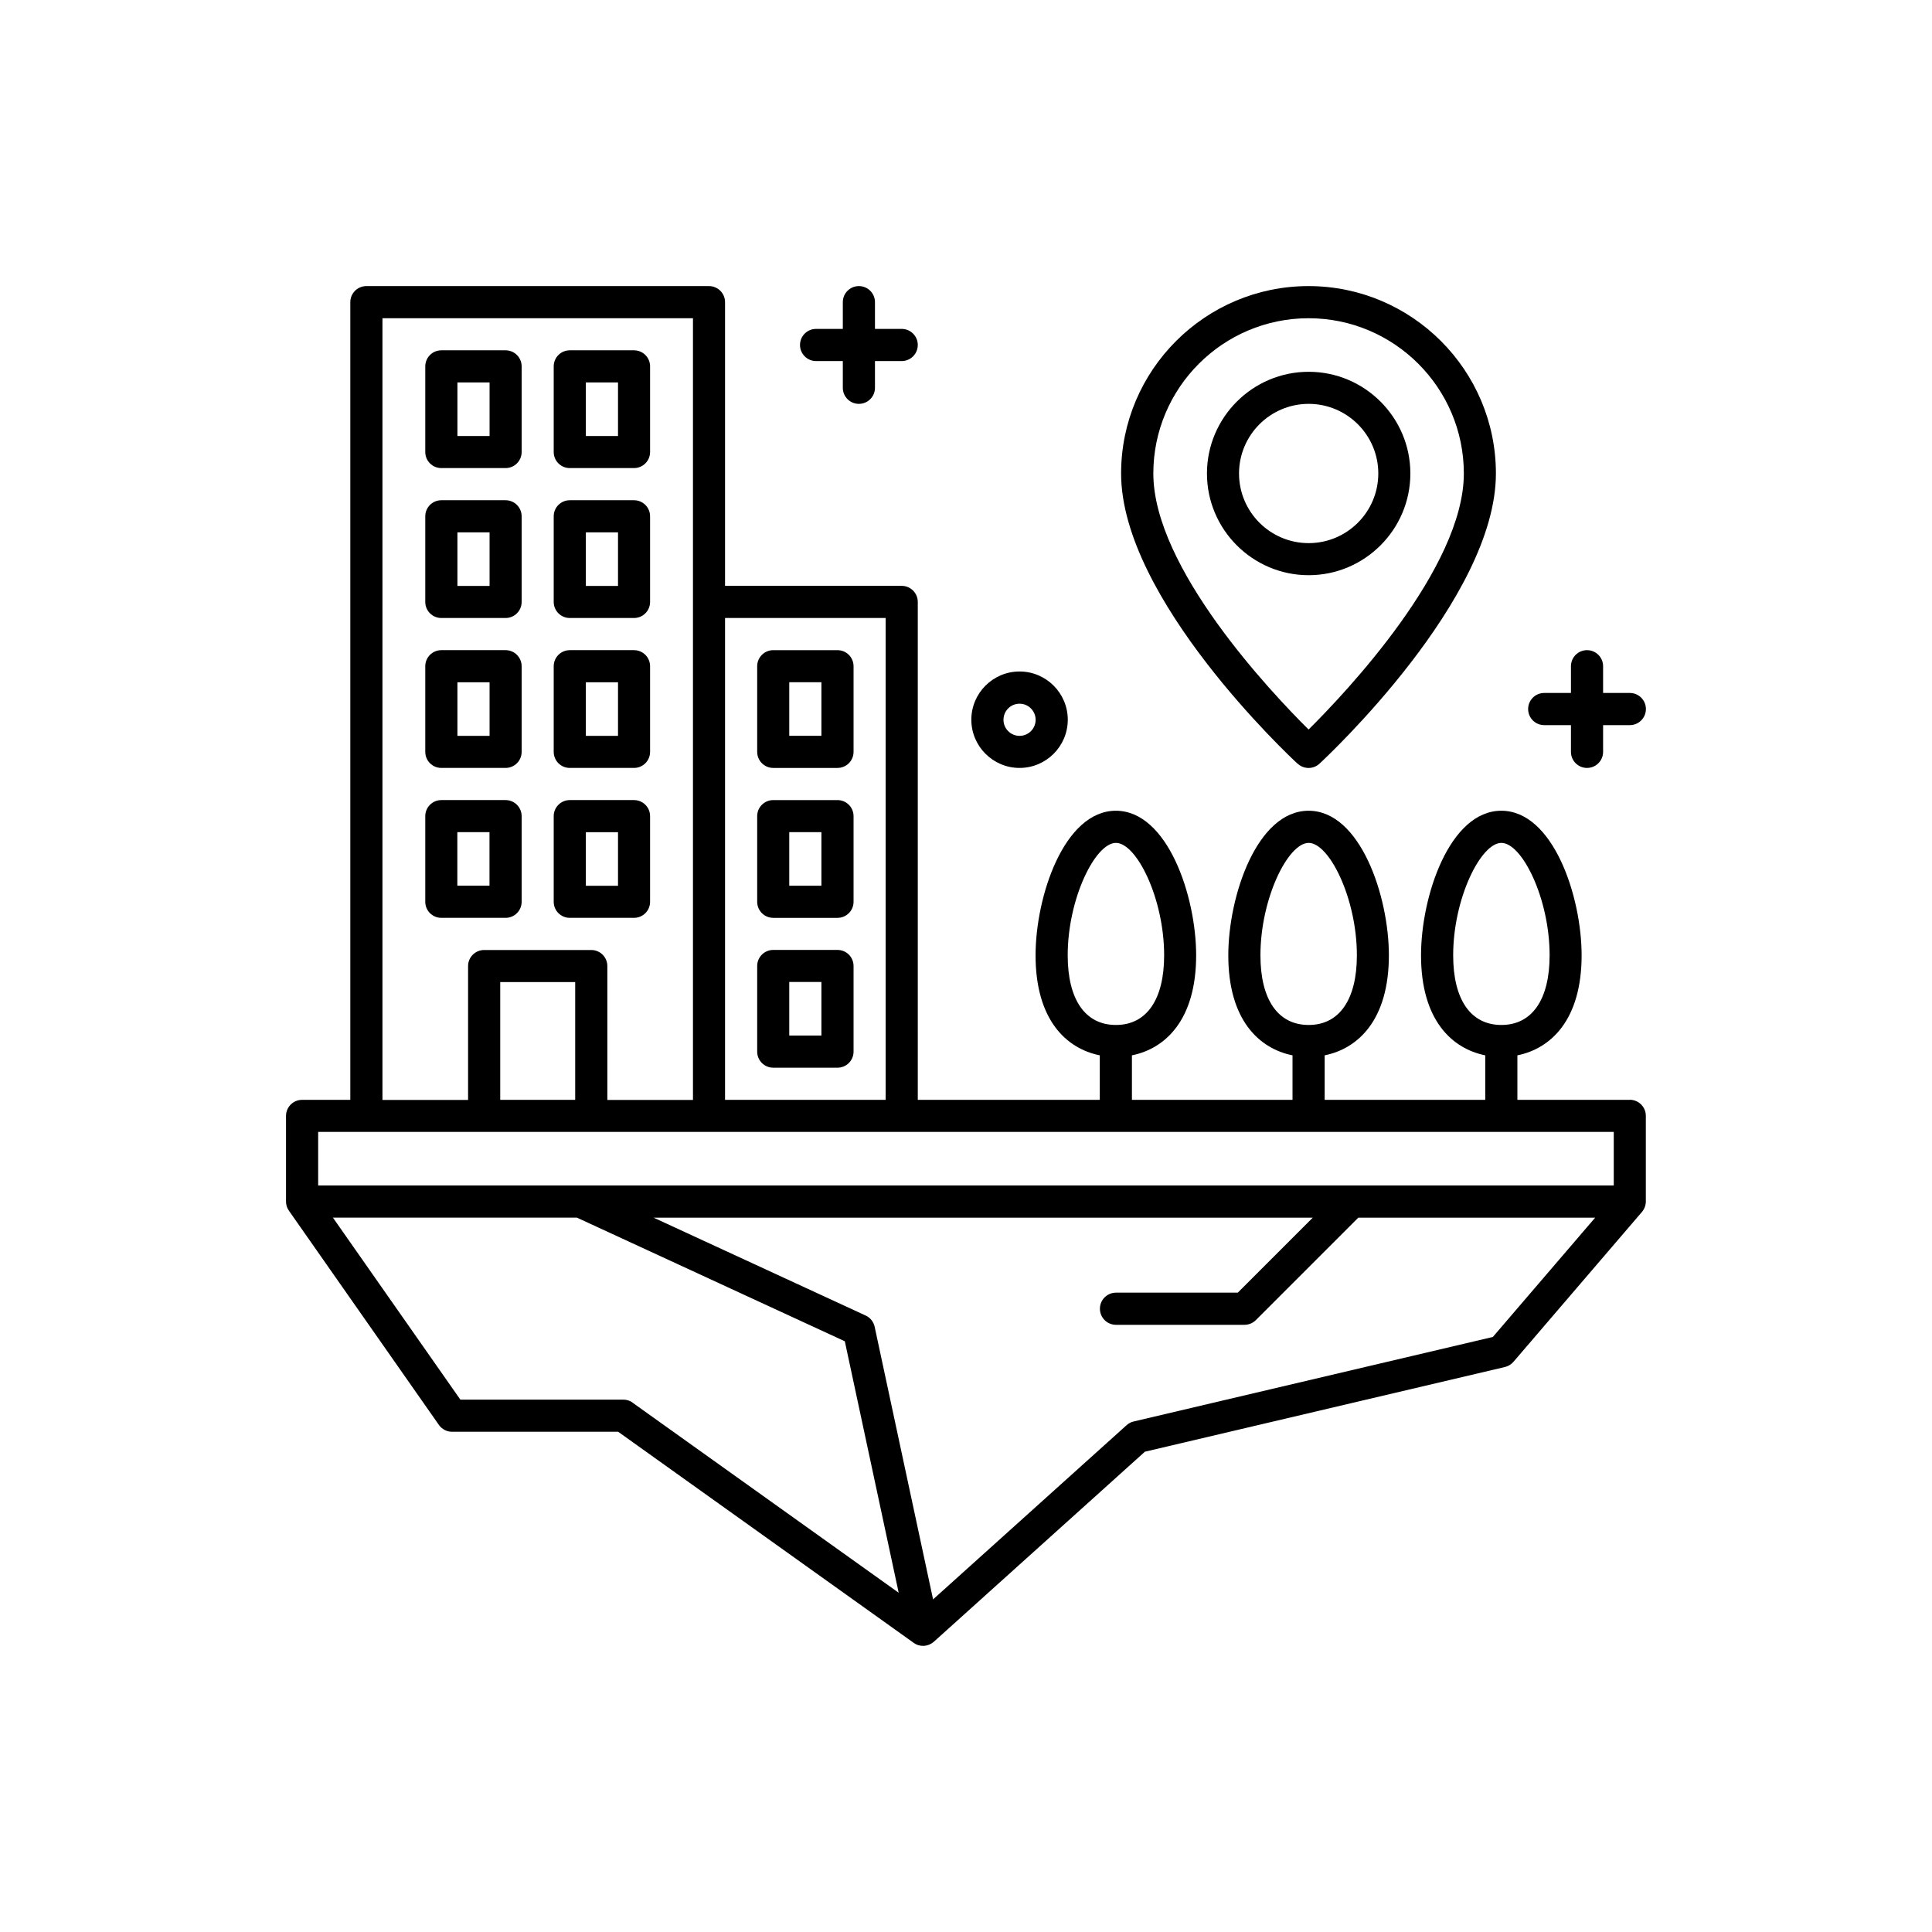 <svg xmlns="http://www.w3.org/2000/svg" id="uuid-98d76cdf-9360-4d01-92d8-2d0d40e7eb28" viewBox="0 0 250 250"><path d="M167.92,98.82c.8,.74,2.02,.74,2.82,0,.93-.86,22.83-21.31,22.83-37.55,0-13.37-10.88-24.25-24.25-24.25s-24.25,10.88-24.25,24.25c0,16.24,21.9,36.69,22.83,37.55h0Zm1.41-57.64c11.08,0,20.09,9.01,20.09,20.09,0,12.23-15.3,28.38-20.09,33.13-4.79-4.75-20.09-20.9-20.09-33.13,0-11.08,9.01-20.09,20.09-20.09Z"></path><path d="M182.5,61.27c0-7.26-5.91-13.16-13.16-13.16s-13.16,5.91-13.16,13.16,5.91,13.16,13.16,13.16,13.16-5.91,13.16-13.16Zm-22.17,0c0-4.97,4.04-9.01,9.01-9.01s9.01,4.04,9.01,9.01-4.04,9.01-9.01,9.01-9.01-4.04-9.01-9.01Z"></path><path d="M131.93,99.37c3.44,0,6.24-2.8,6.24-6.24s-2.8-6.24-6.24-6.24-6.24,2.8-6.24,6.24,2.8,6.24,6.24,6.24Zm0-8.31c1.14,0,2.08,.93,2.08,2.08s-.93,2.08-2.08,2.08-2.08-.93-2.08-2.08,.93-2.08,2.08-2.08Z"></path><path d="M199.82,93.83h3.46v3.46c0,1.15,.93,2.08,2.08,2.08s2.08-.93,2.08-2.08v-3.46h3.46c1.15,0,2.08-.93,2.08-2.08s-.93-2.08-2.08-2.08h-3.46v-3.46c0-1.15-.93-2.08-2.08-2.08s-2.08,.93-2.08,2.08v3.46h-3.46c-1.15,0-2.08,.93-2.08,2.08s.93,2.08,2.08,2.08Z"></path><path d="M105.6,46.72h3.46v3.46c0,1.15,.93,2.08,2.08,2.08s2.08-.93,2.08-2.08v-3.46h3.46c1.15,0,2.08-.93,2.08-2.08s-.93-2.08-2.08-2.08h-3.46v-3.46c0-1.15-.93-2.08-2.08-2.08s-2.08,.93-2.08,2.08v3.46h-3.46c-1.15,0-2.08,.93-2.08,2.08s.93,2.08,2.08,2.08Z"></path><path d="M57.11,60.57h8.31c1.15,0,2.08-.93,2.08-2.08v-11.08c0-1.15-.93-2.08-2.08-2.08h-8.31c-1.15,0-2.08,.93-2.08,2.08v11.08c0,1.15,.93,2.08,2.08,2.08Zm2.08-11.08h4.16v6.93h-4.16v-6.93Z"></path><path d="M73.73,60.57h8.31c1.15,0,2.08-.93,2.08-2.08v-11.08c0-1.15-.93-2.08-2.08-2.08h-8.31c-1.15,0-2.08,.93-2.08,2.08v11.08c0,1.15,.93,2.08,2.08,2.08Zm2.08-11.08h4.16v6.93h-4.16v-6.93Z"></path><path d="M57.11,79.97h8.31c1.15,0,2.08-.93,2.08-2.08v-11.08c0-1.15-.93-2.08-2.08-2.08h-8.31c-1.15,0-2.08,.93-2.08,2.08v11.08c0,1.15,.93,2.08,2.08,2.08Zm2.08-11.08h4.16v6.93h-4.16v-6.93Z"></path><path d="M73.73,79.97h8.31c1.15,0,2.08-.93,2.08-2.08v-11.08c0-1.15-.93-2.08-2.08-2.08h-8.31c-1.15,0-2.08,.93-2.08,2.08v11.08c0,1.15,.93,2.08,2.08,2.08Zm2.08-11.08h4.16v6.93h-4.16v-6.93Z"></path><path d="M57.11,99.37h8.31c1.15,0,2.08-.93,2.08-2.08v-11.08c0-1.15-.93-2.08-2.08-2.08h-8.31c-1.15,0-2.08,.93-2.08,2.08v11.08c0,1.15,.93,2.08,2.08,2.08Zm2.08-11.08h4.16v6.93h-4.16v-6.93Z"></path><path d="M73.73,99.37h8.31c1.15,0,2.08-.93,2.08-2.08v-11.08c0-1.15-.93-2.08-2.08-2.08h-8.31c-1.15,0-2.08,.93-2.08,2.08v11.08c0,1.15,.93,2.08,2.08,2.08Zm2.08-11.08h4.16v6.93h-4.16v-6.93Z"></path><path d="M67.5,116.69v-11.08c0-1.15-.93-2.08-2.08-2.08h-8.31c-1.15,0-2.08,.93-2.08,2.08v11.08c0,1.15,.93,2.08,2.08,2.08h8.31c1.15,0,2.08-.93,2.08-2.08Zm-4.16-2.08h-4.16v-6.93h4.16v6.93Z"></path><path d="M73.73,118.77h8.31c1.15,0,2.08-.93,2.08-2.08v-11.08c0-1.15-.93-2.08-2.08-2.08h-8.31c-1.15,0-2.08,.93-2.08,2.08v11.08c0,1.15,.93,2.08,2.08,2.08Zm2.08-11.08h4.16v6.93h-4.16v-6.93Z"></path><path d="M108.37,84.13h-8.31c-1.15,0-2.08,.93-2.08,2.08v11.08c0,1.15,.93,2.08,2.08,2.08h8.31c1.15,0,2.08-.93,2.08-2.08v-11.08c0-1.15-.93-2.08-2.08-2.08Zm-2.08,11.08h-4.16v-6.93h4.16v6.93Z"></path><path d="M108.37,103.53h-8.31c-1.15,0-2.08,.93-2.08,2.08v11.08c0,1.15,.93,2.08,2.08,2.08h8.31c1.15,0,2.08-.93,2.08-2.08v-11.08c0-1.15-.93-2.08-2.08-2.08Zm-2.08,11.08h-4.16v-6.93h4.16v6.93Z"></path><path d="M108.37,122.92h-8.31c-1.15,0-2.08,.93-2.08,2.08v11.08c0,1.15,.93,2.08,2.08,2.08h8.31c1.15,0,2.08-.93,2.08-2.08v-11.08c0-1.15-.93-2.08-2.08-2.08Zm-2.08,11.08h-4.16v-6.93h4.16v6.93Z"></path><path d="M210.9,142.32h-14.55v-5.76c4.32-.87,8.31-4.58,8.31-12.94,0-7.65-3.7-18.71-10.39-18.71s-10.39,11.06-10.39,18.71c0,8.37,3.99,12.07,8.31,12.94v5.76h-20.78v-5.76c4.32-.87,8.31-4.58,8.31-12.94,0-7.65-3.7-18.71-10.39-18.71s-10.39,11.06-10.39,18.71c0,8.37,3.99,12.07,8.31,12.94v5.76h-20.78v-5.76c4.32-.87,8.31-4.58,8.31-12.94,0-7.65-3.7-18.71-10.39-18.71s-10.39,11.06-10.39,18.71c0,8.37,3.99,12.07,8.31,12.94v5.76h-23.55V77.89c0-1.15-.93-2.08-2.08-2.08h-22.86V39.1c0-1.15-.93-2.08-2.08-2.08H47.41c-1.15,0-2.08,.93-2.08,2.08v103.22h-6.24c-1.15,0-2.08,.93-2.08,2.08v11.08c0,.43,.13,.84,.38,1.19l19.4,27.71c.39,.56,1.03,.89,1.7,.89h21.5l38.25,27.32c.79,.57,1.87,.5,2.6-.15l27.31-24.59,46.59-10.96c.43-.1,.81-.34,1.1-.67l16.63-19.4c.32-.38,.5-.86,.5-1.35v-11.08c0-1.15-.93-2.08-2.08-2.08h0Zm-22.86-18.7c0-7.35,3.57-14.55,6.24-14.55s6.24,7.19,6.24,14.55c0,5.72-2.27,9.01-6.24,9.01s-6.24-3.28-6.24-9.01Zm-24.94,0c0-7.35,3.57-14.55,6.24-14.55s6.24,7.19,6.24,14.55c0,5.72-2.27,9.01-6.24,9.01s-6.24-3.28-6.24-9.01Zm-24.94,0c0-7.35,3.57-14.55,6.24-14.55s6.24,7.19,6.24,14.55c0,5.72-2.27,9.01-6.24,9.01s-6.24-3.28-6.24-9.01Zm-44.34-43.65h20.78v62.35h-20.78v-62.35ZM49.49,41.18h40.18v101.15h-11.08v-17.32c0-1.15-.93-2.08-2.08-2.08h-13.86c-1.15,0-2.08,.93-2.08,2.08v17.32h-11.08V41.18Zm24.94,85.9v15.24h-9.7v-15.24h9.7Zm7.44,54.42c-.35-.25-.78-.39-1.21-.39h-21.09l-16.49-23.55h31.57l34.67,16,6.97,32.54-34.43-24.59Zm111.27-8.49l-46.45,10.93c-.34,.08-.65,.24-.91,.48l-25.04,22.54-7.56-35.28c-.14-.64-.57-1.18-1.16-1.45l-27.43-12.66h85.28l-9.7,9.7h-15.76c-1.15,0-2.08,.93-2.08,2.08s.93,2.08,2.08,2.08h16.63c.55,0,1.08-.22,1.47-.61l13.25-13.25h30.65l-13.25,15.45h0Zm15.68-19.61H41.17v-6.93H208.82v6.93Z"></path></svg>